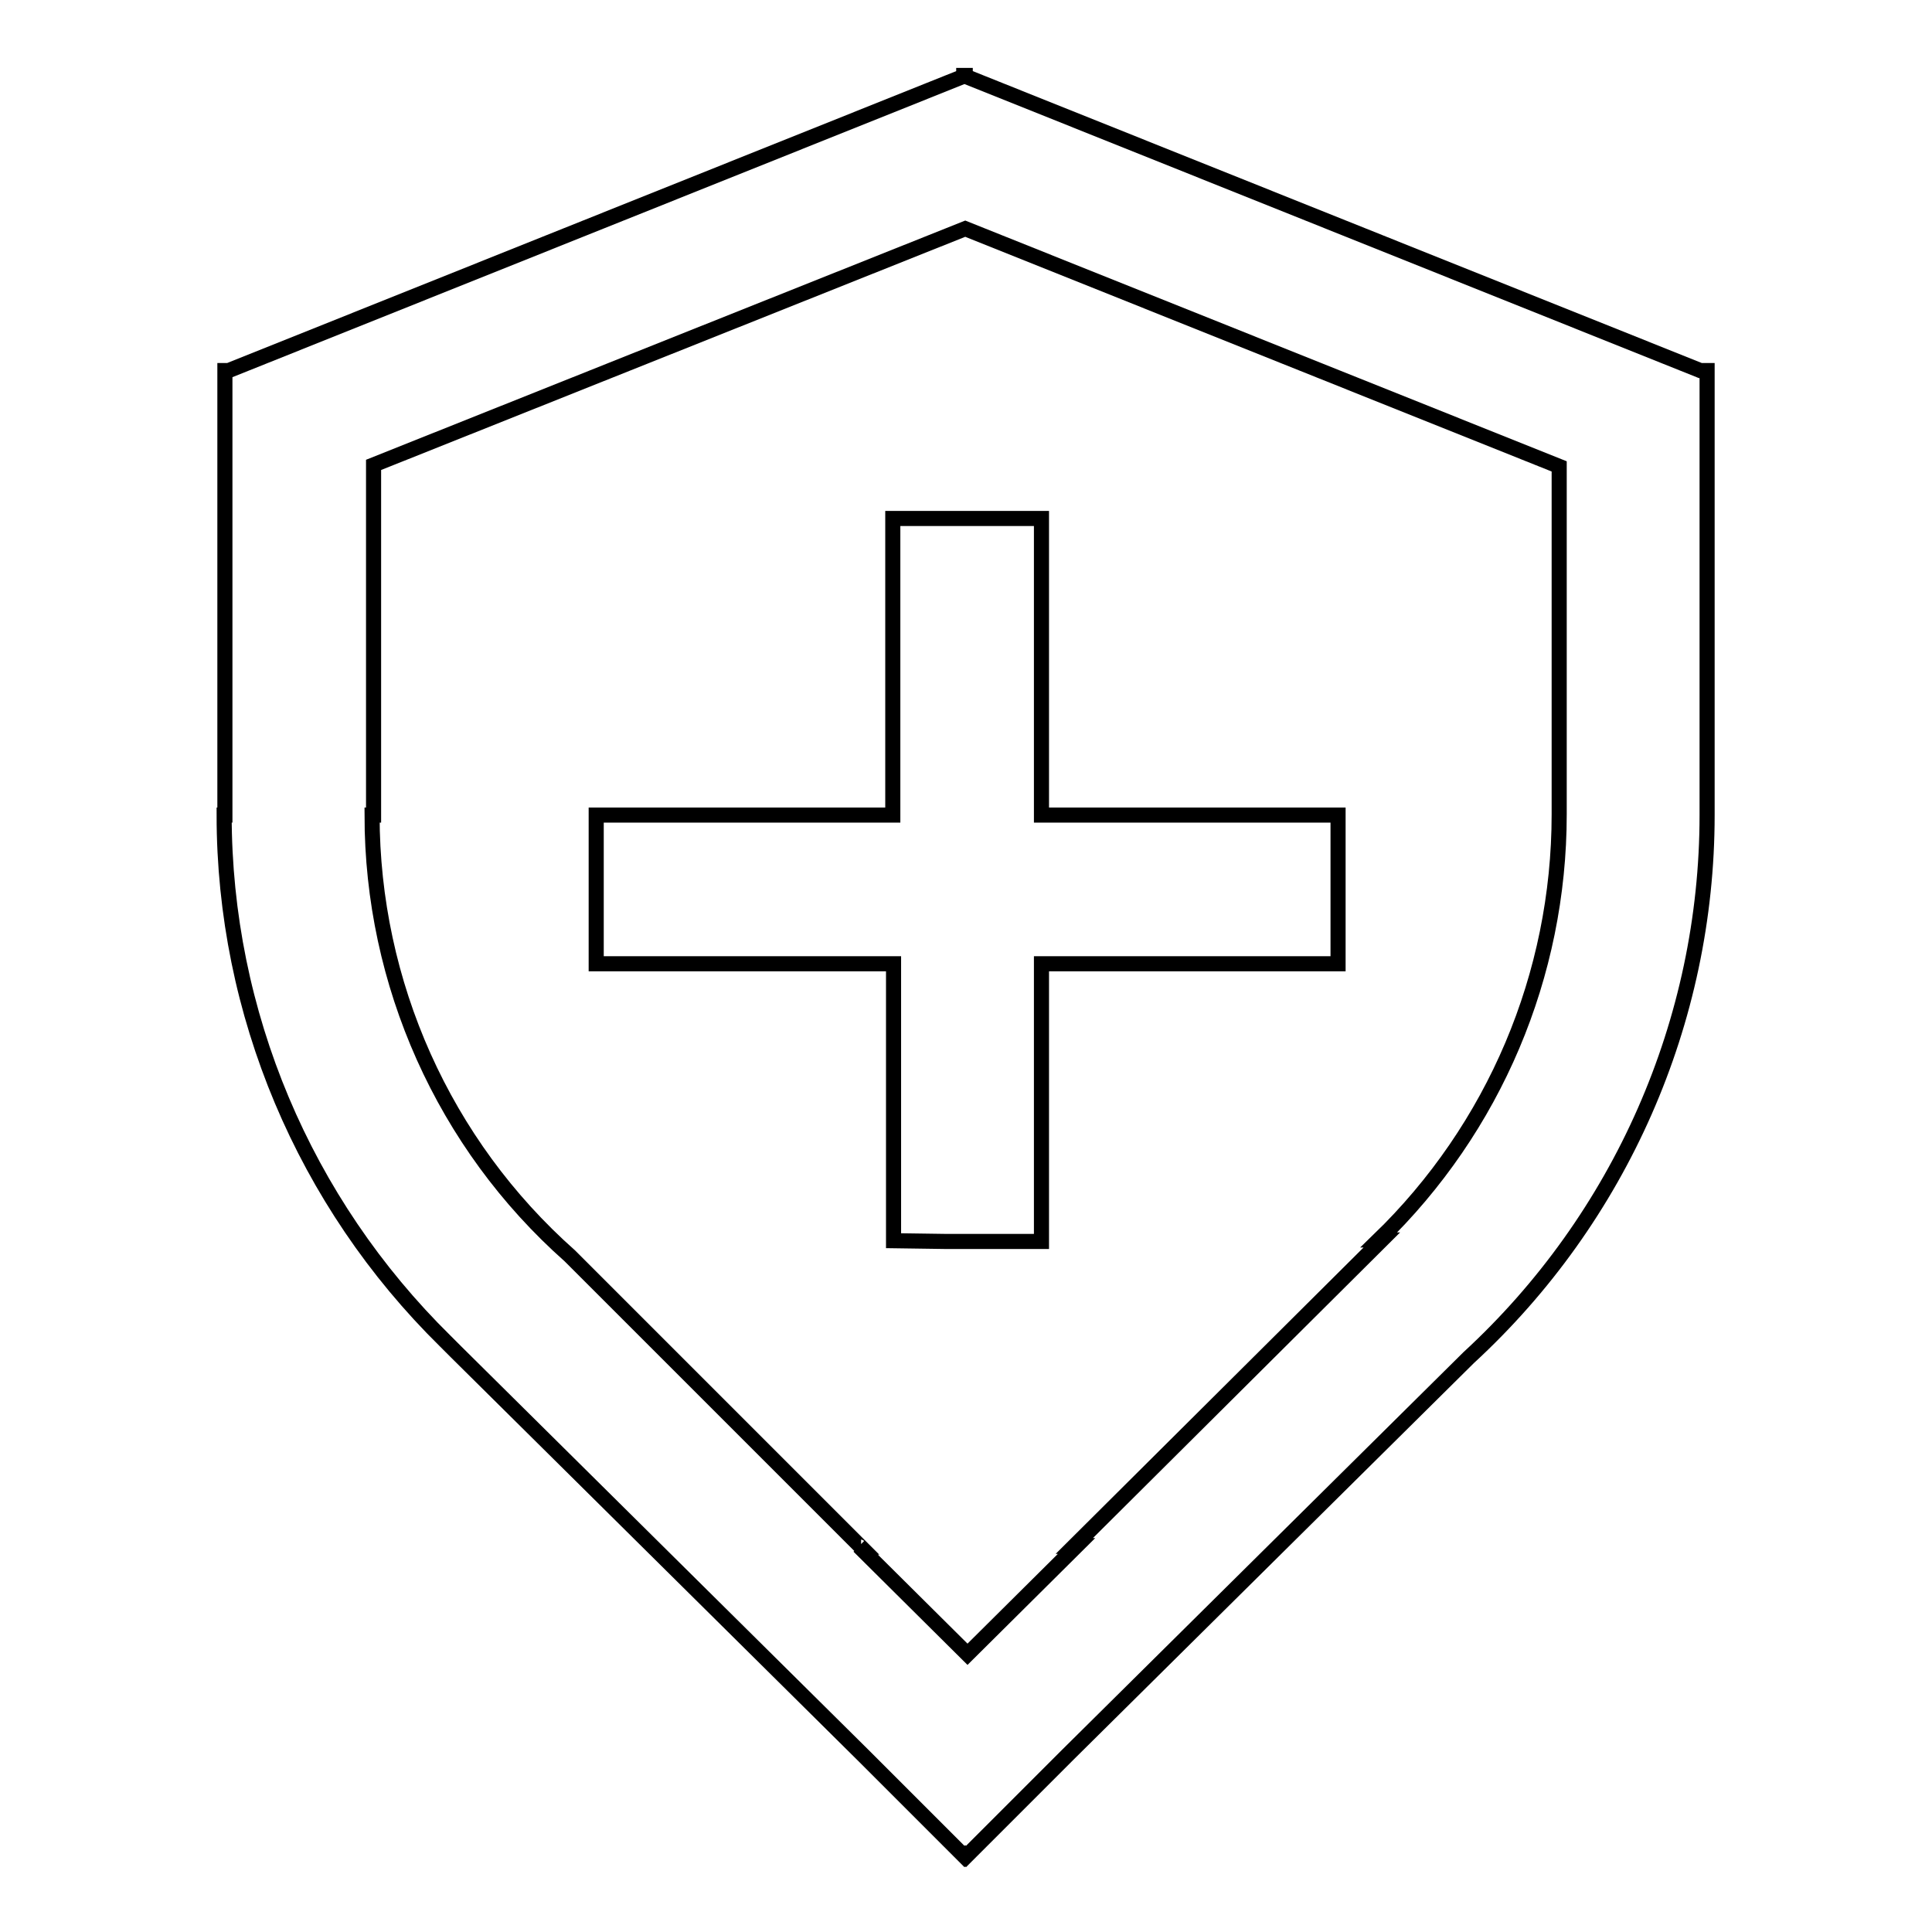 <?xml version="1.0" encoding="utf-8"?>
<!-- Svg Vector Icons : http://www.onlinewebfonts.com/icon -->
<!DOCTYPE svg PUBLIC "-//W3C//DTD SVG 1.1//EN" "http://www.w3.org/Graphics/SVG/1.1/DTD/svg11.dtd">
<svg version="1.1" xmlns="http://www.w3.org/2000/svg" xmlns:xlink="http://www.w3.org/1999/xlink" x="0px" y="0px" viewBox="0 0 256 256" enable-background="new 0 0 256 256" xml:space="preserve">
<g> <path stroke-width="2" fill-opacity="0" stroke="#000000"  d="M226.2,49.1V108h0c0,27.3-11.5,53.4-31.6,71.9l-53.1,52.6L128,246l-0.1-0.1l-0.1,0.1l-13.3-13.3l-54.1-53.6 l-1.4-1.4c-18.7-18.4-29.3-43.5-29.3-69.7h0.1V49.1h0.5l97.4-39l0-0.1l0.1,0l0.1,0l0,0.1l97.4,39H226.2L226.2,49.1z M49.3,108 c0,22.3,9.5,43.6,26.2,58.4l38.6,38.6c-0.1,0-0.2,0-0.3-0.1l14.4,14.3l14.5-14.4c-0.2,0-0.3,0.1-0.4,0.1l40.8-40.6h-0.4 c15.3-14.8,23.9-35.1,23.9-56.4h0V61.8l-78.7-31.5L49.5,61.6V108L49.3,108L49.3,108z M118.3,68.7h19.7V108h39.3v19.7h-39.3v36.8 h-12.6l-7-0.1v-36.7H79V108h39.3V68.7L118.3,68.7z"/></g>
</svg>